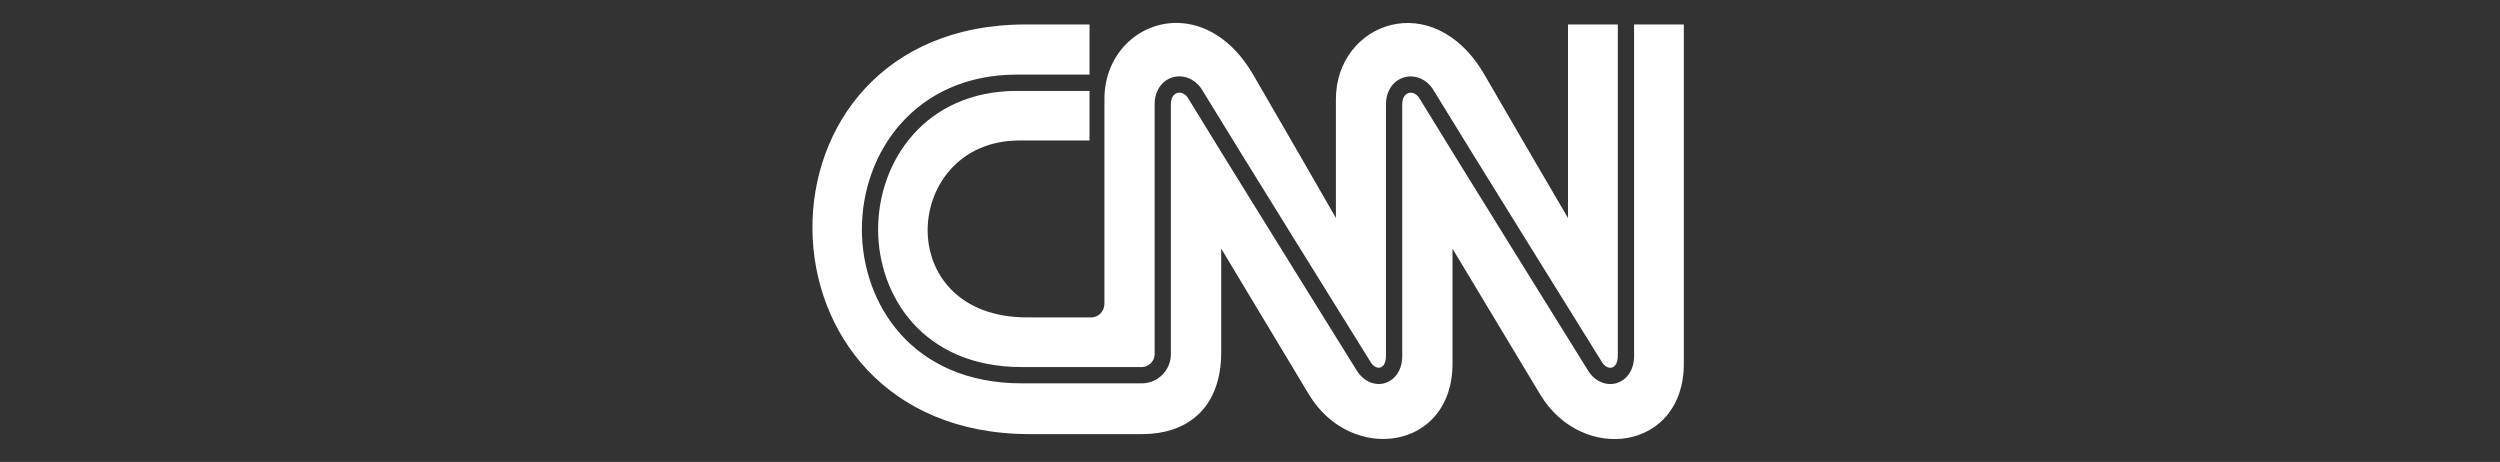 <svg viewBox="0 0 184 34" height="34" width="184" version="1.1" fill="none" xmlns:xlink="http://www.w3.org/1999/xlink" xmlns="http://www.w3.org/2000/svg"><rect x="0" y="0" width="184" height="34" fill="#333333" stroke="none"/><defs><clipPath id="master_svg0_271_40793"><rect rx="0" height="34" width="184" y="0" x="0"></rect></clipPath></defs><g clip-path="url(#master_svg0_271_40793)"><g><path style="mix-blend-mode:passthrough" fill-opacity="1" fill="#FFFFFF" d="M86.656,1.688C83.811,1.645,81.286,3.954,81.286,7.295L81.286,22.34C81.289,22.882,80.886,23.362,80.3,23.362L75.615,23.362C65.477,23.374,66.383,10.352,75.012,10.34Q78.848,10.334,80.189,10.34L80.189,6.691L74.828,6.691C71.469,6.697,68.925,7.981,67.215,9.895C65.504,11.81,64.628,14.36,64.629,16.894C64.631,19.333,65.46,21.865,67.191,23.784C68.922,25.702,71.555,27.015,75.193,27.015L84.036,27.015C84.547,27.015,84.981,26.58,84.981,26.073L84.981,7.692C84.975,6.731,85.472,5.958,86.27,5.702L86.27,5.702C87.045,5.455,87.896,5.777,88.409,6.509L88.411,6.512L88.413,6.516C89.655,8.56,92.761,13.574,95.565,18.095C96.968,20.355,98.295,22.491,99.277,24.072C99.768,24.862,100.173,25.513,100.458,25.971C100.74,26.426,100.897,26.678,100.915,26.707C101.122,27,101.382,27.111,101.599,27.042L101.599,27.042L101.599,27.042C101.722,27.003,101.819,26.916,101.892,26.773C101.964,26.63,102.007,26.431,102.007,26.192L102.007,7.694C102.004,6.736,102.498,5.962,103.299,5.708C104.069,5.46,104.922,5.782,105.43,6.515L105.432,6.518L105.434,6.521C106.679,8.564,109.786,13.578,112.591,18.099C115.395,22.616,117.902,26.647,117.941,26.709C117.941,26.709,117.941,26.71,117.941,26.71C118.144,27.001,118.421,27.118,118.652,27.045C118.777,27.005,118.877,26.916,118.952,26.773C119.026,26.629,119.071,26.432,119.071,26.195L119.071,1.802L119.071,1.801L115.404,1.801L115.404,16.046Q113.133,12.18,109.262,5.508C105.474,-1.028,98.326,1.673,98.323,7.297L98.323,16.043Q96.107,12.174,92.238,5.502C90.698,2.848,88.602,1.718,86.656,1.688ZM75.49,1.801C54.417,1.798,54.617,31.936,75.774,31.95L84.041,31.95C87.599,31.953,89.883,29.834,89.881,25.93L89.881,18.297Q94.517,26.013,96.337,29.034C99.432,34.17,106.923,33.16,106.904,26.745L106.904,18.302Q111.541,26.016,113.363,29.041C116.458,34.175,123.949,33.164,123.93,26.747L123.93,1.801L120.269,1.801L120.269,26.195L120.269,26.195C120.271,27.348,119.628,27.992,119.014,28.187L119.014,28.187C118.266,28.426,117.452,28.106,116.946,27.378L116.944,27.376L116.942,27.373C116.838,27.205,106.915,11.254,104.434,7.179C104.228,6.885,103.926,6.765,103.659,6.85C103.381,6.939,103.205,7.234,103.205,7.694L103.205,26.189L103.205,26.19C103.207,27.347,102.575,27.989,101.964,28.187L101.964,28.187L101.963,28.187C101.226,28.42,100.425,28.1,99.922,27.373L99.921,27.371L99.92,27.369C99.9,27.338,99.74,27.081,99.453,26.621C99.167,26.161,98.761,25.508,98.269,24.716C97.284,23.133,95.955,20.994,94.552,18.734C91.748,14.215,88.649,9.211,87.41,7.173C87.205,6.88,86.9,6.762,86.632,6.847L86.632,6.847C86.352,6.937,86.173,7.232,86.176,7.688L86.176,7.688L86.176,26.073C86.176,27.253,85.212,28.214,84.036,28.214L75.193,28.214C71.17,28.214,68.223,26.748,66.291,24.598C64.358,22.447,63.437,19.619,63.434,16.894C63.432,14.066,64.407,11.22,66.322,9.077C68.236,6.933,71.092,5.497,74.825,5.491L74.825,5.491L80.189,5.491L80.189,1.801L75.49,1.801Z"></path></g></g></svg>